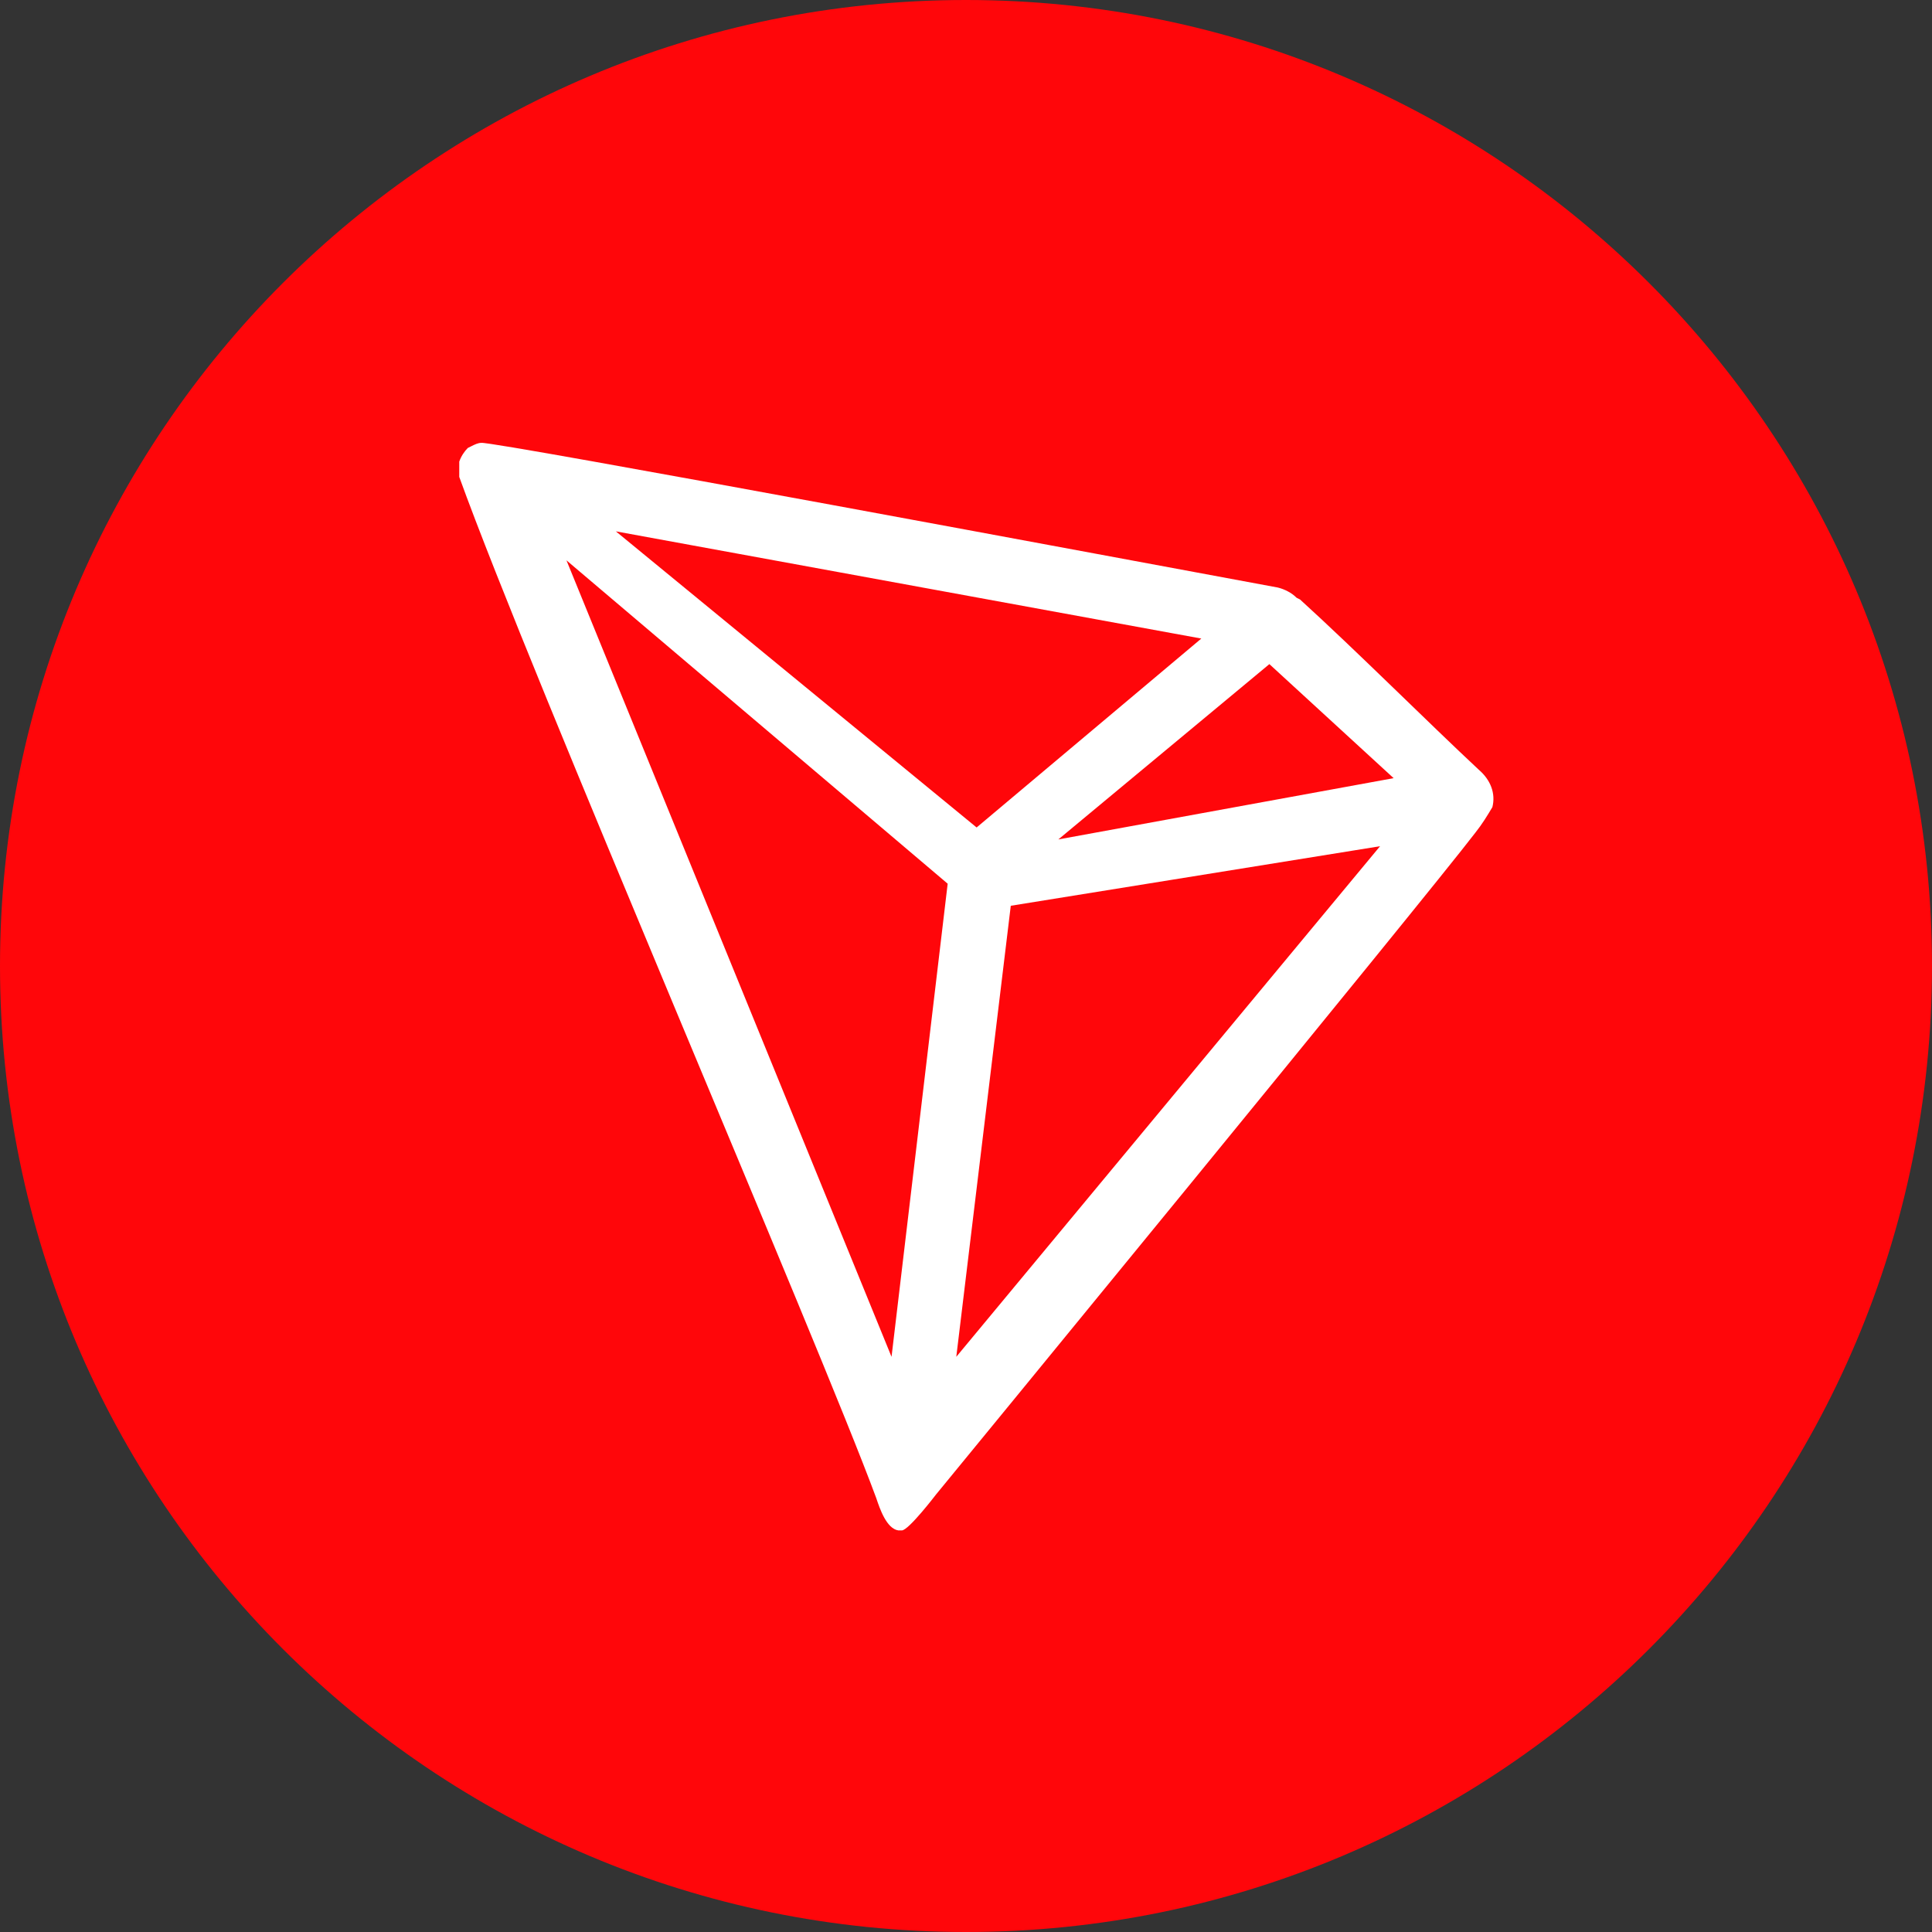 <?xml version="1.0" encoding="UTF-8"?><svg id="Layer_1" xmlns="http://www.w3.org/2000/svg" viewBox="0 0 350 350"><rect x="0" y="0" width="350" height="350" fill="#333333" stroke="none"/><defs><style>.cls-1{fill:#fff;}.cls-1,.cls-2{stroke-width:0px;}.cls-2{fill:#ff060a;}</style></defs><path class="cls-2" d="M175,0C78.35,0,0,78.35,0,175s78.35,175,175,175,175-78.35,175-175S271.65,0,175,0Z"/><g id="tron"><path class="cls-1" d="M267.88,139.43c-9.25-8.63-22.2-21.58-32.37-30.83l-.62-.31c-.92-.92-2.16-1.54-3.39-1.85h0c-24.97-4.62-142.14-26.52-144.29-26.21-.62,0-1.23.31-1.85.62l-.62.31c-.62.62-1.23,1.54-1.54,2.47v2.77c13.26,36.69,65.06,156.63,75.54,184.99.62,1.85,1.85,5.55,4.01,5.86h.62c1.23,0,6.17-6.47,6.17-6.47,0,0,88.8-108.22,97.74-119.94,1.23-1.54,2.16-3.08,3.08-4.62.62-2.47-.31-4.93-2.47-6.78ZM191.73,152.07l38.23-31.76,22.51,20.66-60.74,11.1ZM176.93,149.91l-65.36-53.65,106.06,19.42-40.7,34.22ZM183.1,164.09l66.91-10.79-76.77,92.5,9.87-81.7ZM102.62,101.51l69.06,58.58-10.17,85.71-58.89-144.29Z"/></g></svg>